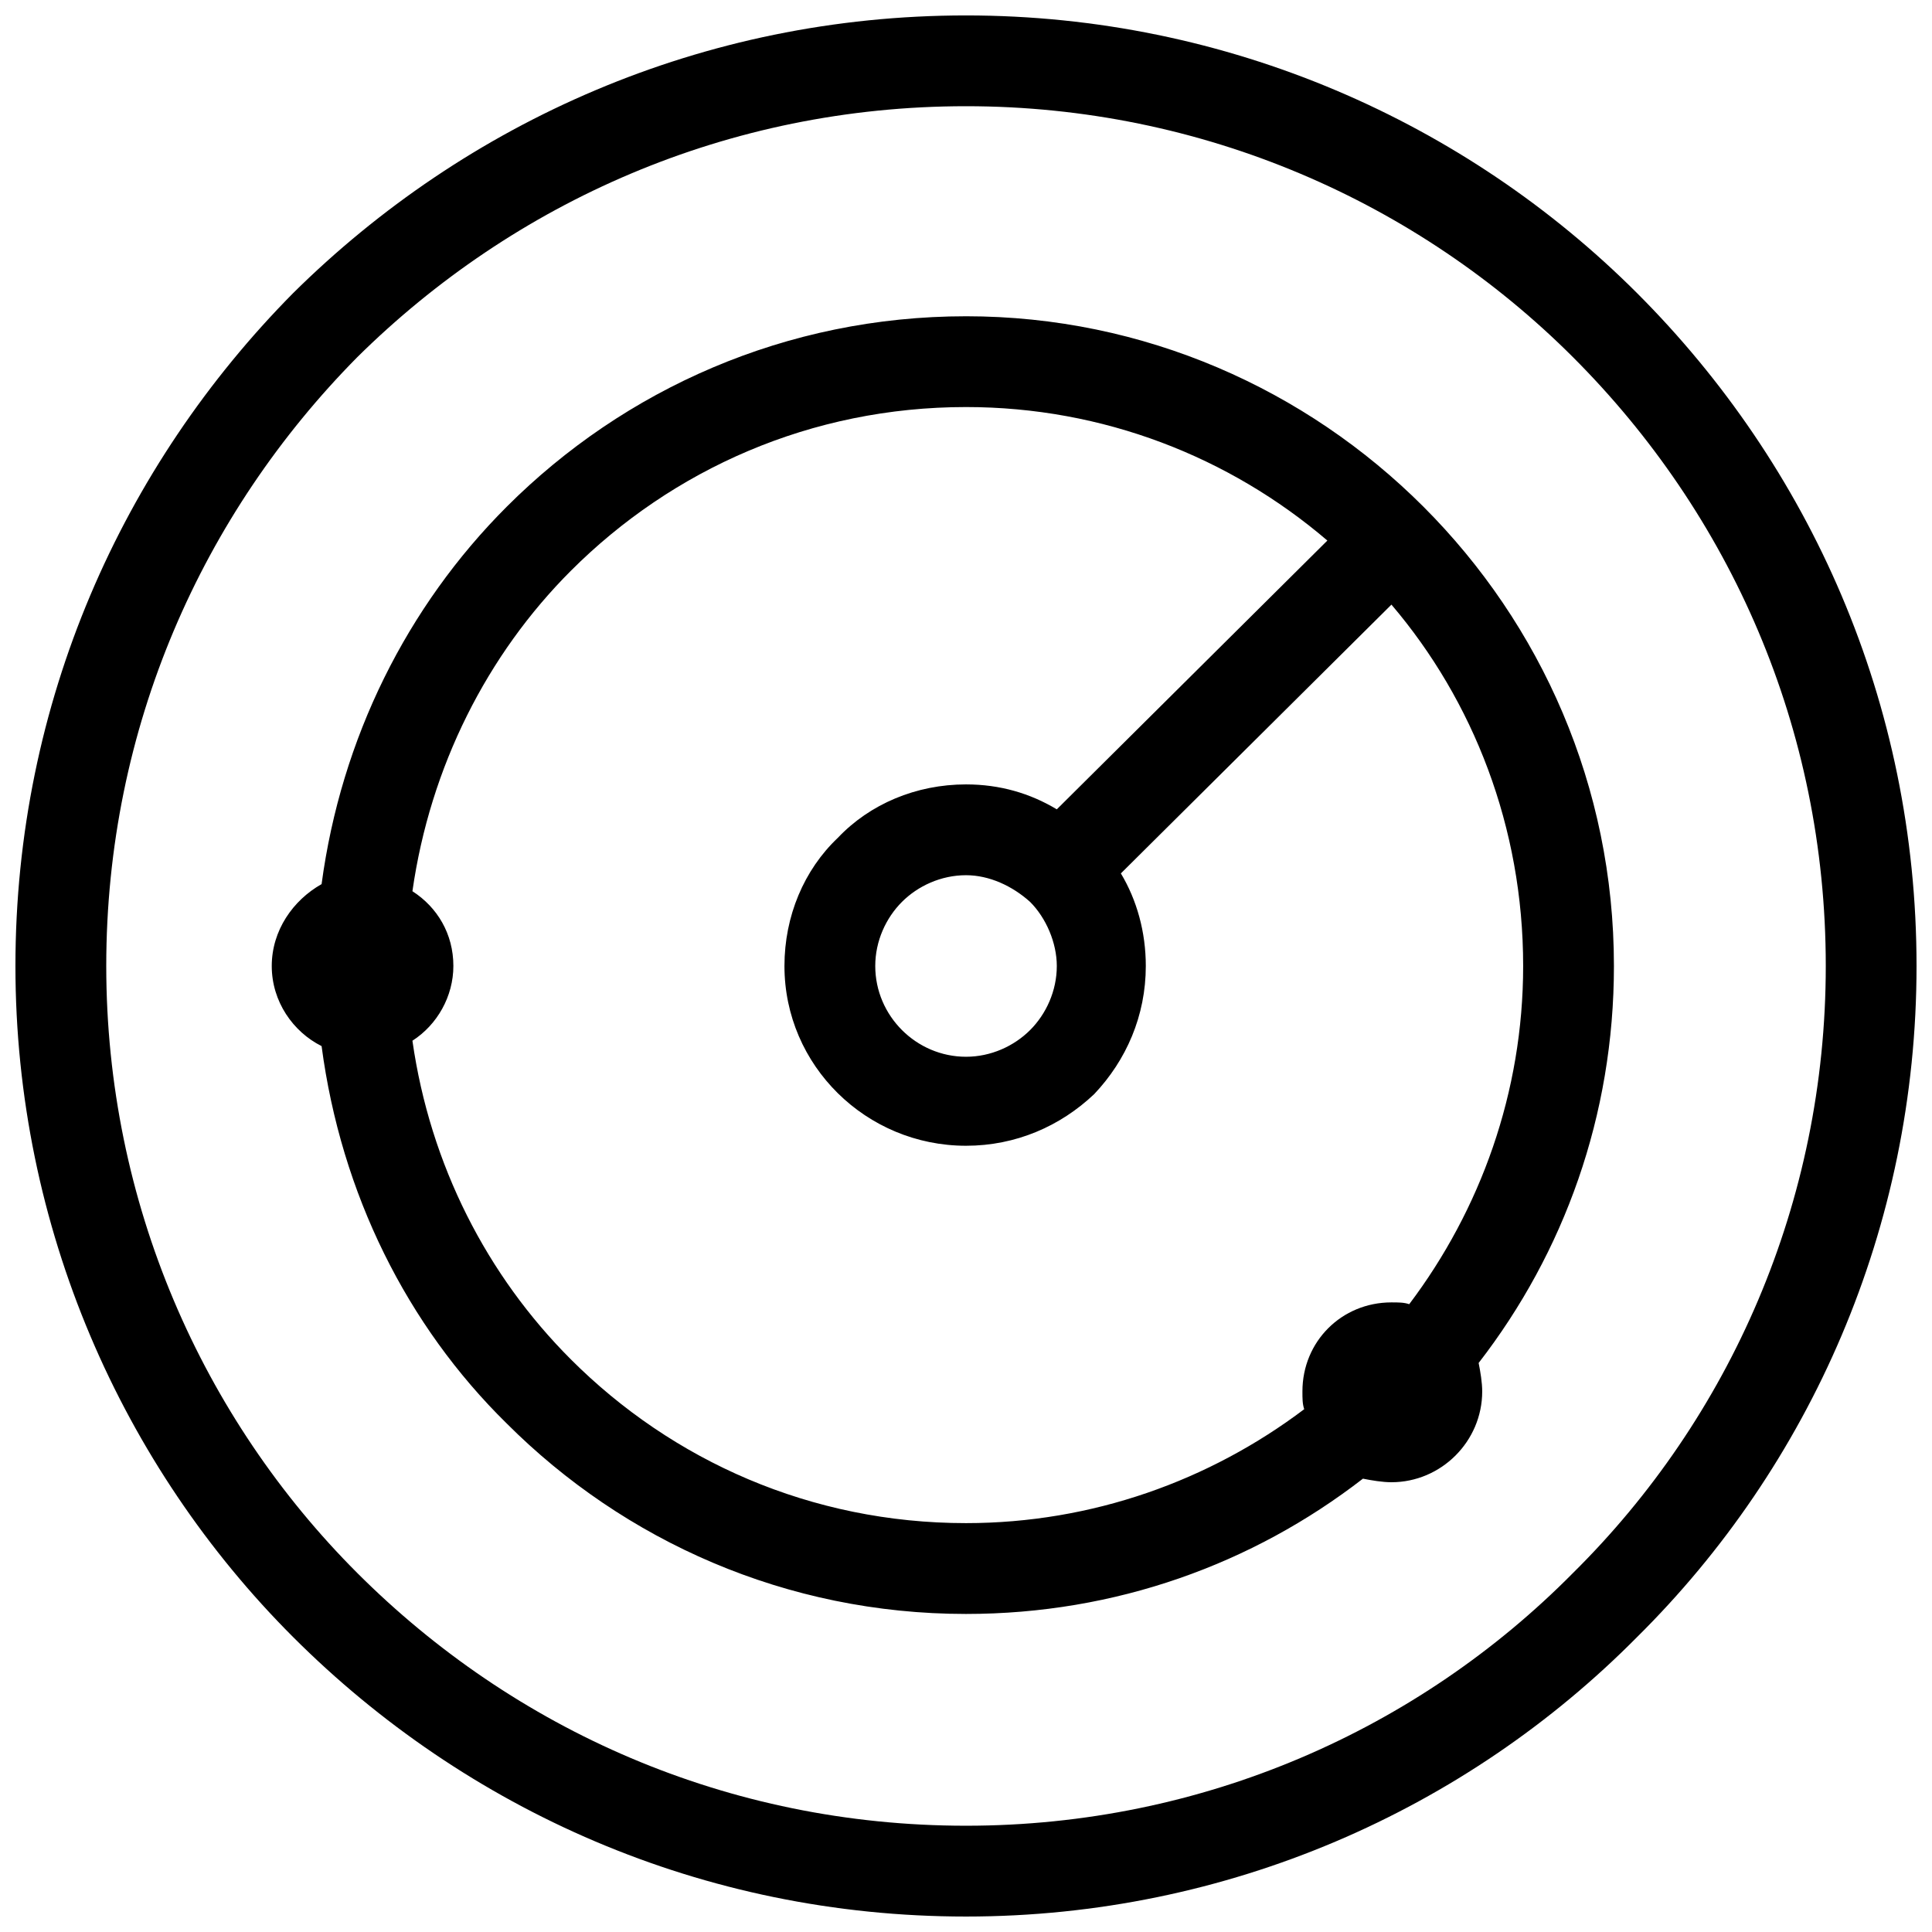 <?xml version="1.0" encoding="UTF-8"?>
<!-- Uploaded to: SVG Repo, www.svgrepo.com, Generator: SVG Repo Mixer Tools -->
<svg width="800px" height="800px" version="1.1" viewBox="144 144 512 512" xmlns="http://www.w3.org/2000/svg">
 <defs>
  <clipPath id="a">
   <path d="m148.09 148.09h503.81v503.81h-503.81z"/>
  </clipPath>
 </defs>
 <g clip-path="url(#a)">
  <path d="m400 148.09c69.344 0 132.55 28.305 177.84 73.59 45.758 45.758 74.062 108.5 74.062 178.32 0 69.344-28.305 132.55-74.062 177.84-45.285 45.758-108.5 74.062-177.84 74.062-69.816 0-132.55-28.305-178.32-74.062-45.285-45.285-73.59-108.5-73.59-177.84 0-69.816 28.305-132.55 73.59-178.32 45.758-45.285 108.5-73.59 178.32-73.59zm0 79.723c47.172 0 90.102 19.34 121.23 50.477 31.133 31.133 50.477 74.062 50.477 121.71 0 39.625-13.207 75.949-35.852 105.2 0.473 2.359 0.945 5.188 0.945 7.547 0 13.207-10.852 24.059-24.059 24.059-2.359 0-5.188-0.473-7.547-0.945-29.246 22.645-65.57 35.852-105.2 35.852-47.645 0-90.574-19.34-121.71-50.477-26.418-25.945-43.871-60.852-49.059-100.01-7.547-3.773-13.207-11.793-13.207-21.227s5.66-17.453 13.207-21.699c5.188-38.684 22.645-73.59 49.059-100.01 31.133-31.133 74.062-50.477 121.71-50.477zm95.762 59.438c-25.945-22.172-59.438-35.379-95.762-35.379-41.039 0-77.836 16.512-104.72 43.398-22.172 22.172-37.266 51.891-41.984 84.91 6.606 4.246 10.852 11.32 10.852 19.812 0 8.02-4.246 15.566-10.852 19.812 4.719 33.02 19.812 62.27 41.984 84.441 26.891 26.891 63.684 43.398 104.72 43.398 33.492 0 64.629-11.32 89.629-30.191-0.473-1.414-0.473-2.832-0.473-4.719 0-13.207 10.379-23.586 23.586-23.586 1.887 0 3.301 0 4.719 0.473 18.871-25 30.191-56.137 30.191-89.629 0-36.797-13.207-70.289-34.906-95.762l-71.703 71.23c4.246 7.074 6.606 15.566 6.606 24.531 0 13.207-5.188 25-13.68 33.965-8.965 8.492-20.758 13.68-33.965 13.68-26.418 0-48.117-21.227-48.117-47.645 0-13.207 5.188-25.473 14.152-33.965 8.492-8.965 20.758-14.152 33.965-14.152 8.965 0 16.98 2.359 24.059 6.606l71.703-71.23zm-78.777 95.762c-4.719-4.246-10.852-7.074-16.98-7.074-6.606 0-12.738 2.832-16.98 7.074-4.246 4.246-7.074 10.379-7.074 16.98 0 13.207 10.852 24.059 24.059 24.059 6.606 0 12.738-2.832 16.98-7.074 4.246-4.246 7.074-10.379 7.074-16.98 0-6.133-2.832-12.738-7.074-16.98zm143.88-144.35c-41.039-41.039-98.121-66.516-160.86-66.516-63.211 0-119.82 25.473-161.33 66.516-41.039 41.512-66.516 98.121-66.516 161.33 0 62.742 25.473 119.82 66.516 160.86 41.512 41.512 98.121 66.984 161.33 66.984 62.742 0 119.82-25.473 160.86-66.984 41.512-41.039 66.984-98.121 66.984-160.86 0-63.211-25.473-119.82-66.984-161.33z"/>
 </g>
</svg>